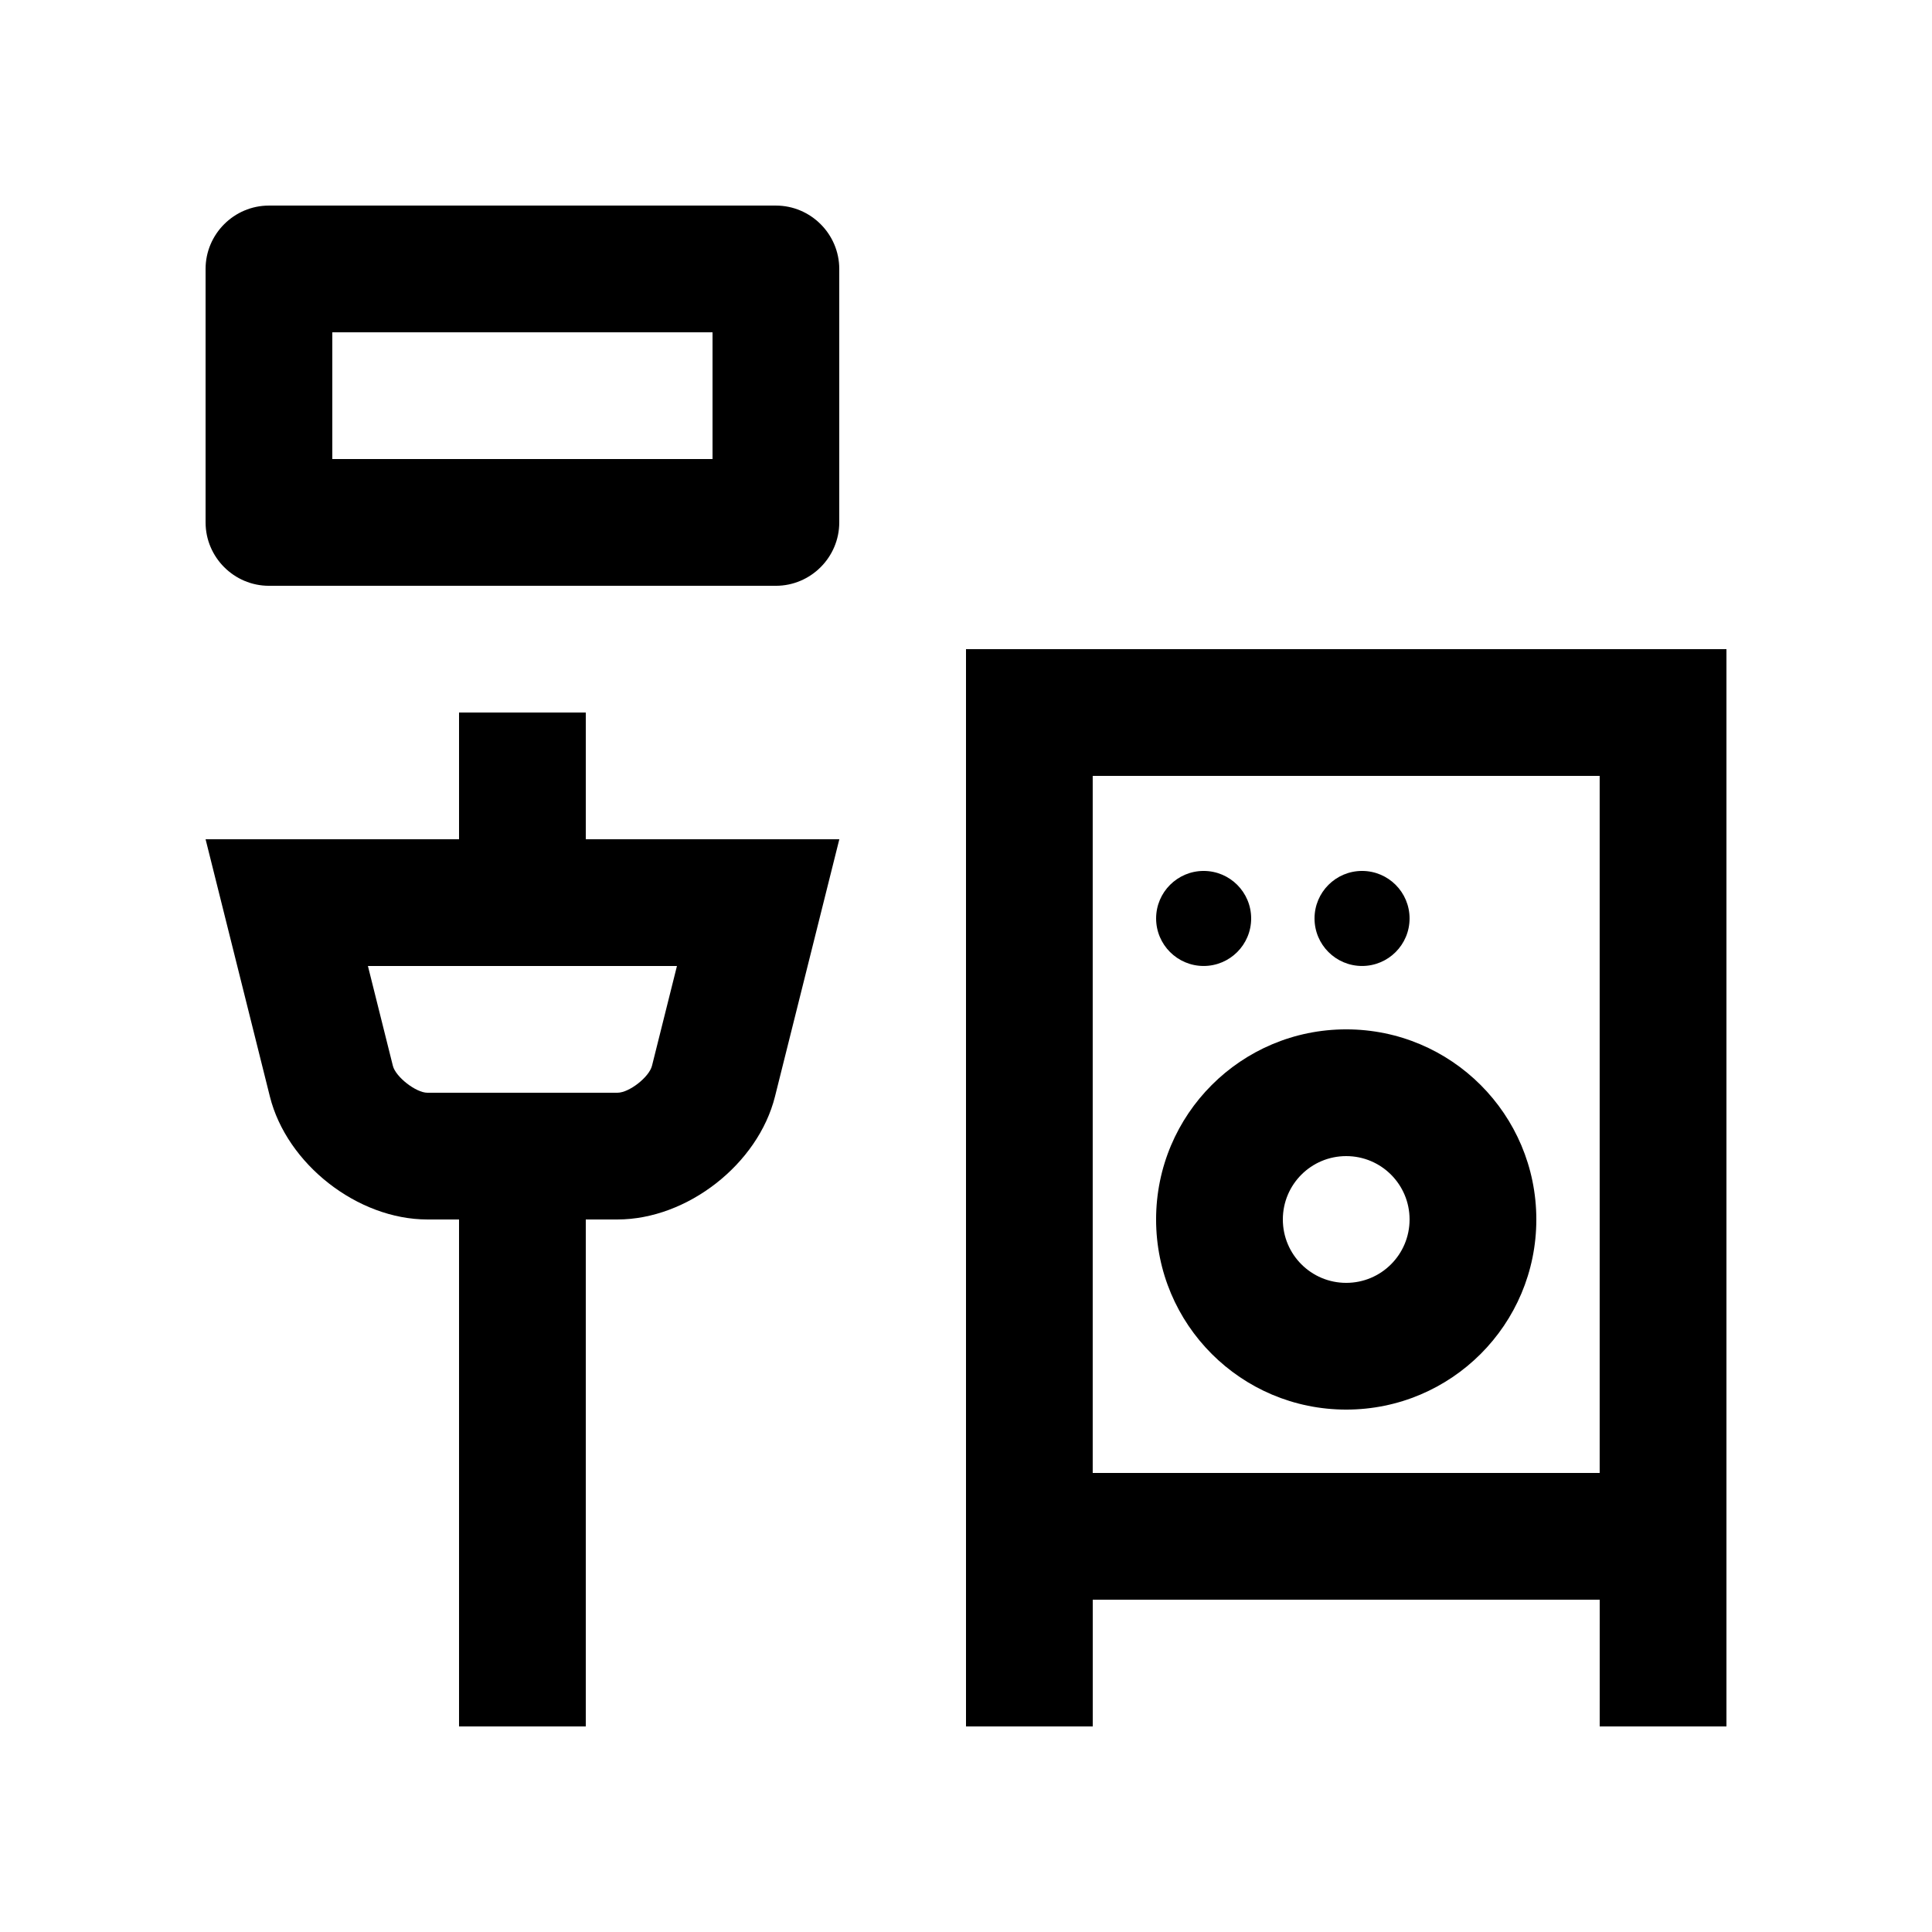 <?xml version="1.0" encoding="UTF-8"?>
<!-- Uploaded to: SVG Repo, www.svgrepo.com, Generator: SVG Repo Mixer Tools -->
<svg fill="#000000" width="800px" height="800px" version="1.1" viewBox="144 144 512 512" xmlns="http://www.w3.org/2000/svg">
 <g>
  <path d="m349.62 198.48h-134.35c-9.234 0-16.789 7.555-16.789 16.789v67.172c0 9.242 7.555 16.801 16.789 16.801h134.35c9.234 0 16.793-7.559 16.793-16.793v-67.18c0-9.234-7.559-16.789-16.793-16.789zm-16.793 67.172h-100.76v-33.59h100.76z"/>
  <path d="m400 316.03v285.5h33.59v-33.59h134.35l-0.004 33.59h33.59v-285.5zm167.93 218.32h-134.35v-184.73h134.35z"/>
  <path d="m299.24 366.41v-33.59h-33.59v33.59h-67.168l17.039 68.176c4.481 17.926 23.254 32.586 41.73 32.586h8.398v134.35h33.59v-134.35h8.398c18.477 0 37.258-14.66 41.742-32.586l17.051-68.176zm17.547 60.023c-0.746 3.004-6.051 7.152-9.148 7.152h-50.383c-3.027 0-8.414-4.203-9.141-7.133l-6.613-26.453h81.898z"/>
  <path d="m500.76 416.79c-27.844 0-50.383 22.535-50.383 50.383 0 27.844 22.535 50.383 50.383 50.383 27.844 0 50.383-22.535 50.383-50.383-0.004-27.848-22.539-50.383-50.383-50.383zm0 67.18c-9.285 0-16.793-7.512-16.793-16.797 0-9.281 7.508-16.793 16.793-16.793 9.285 0 16.793 7.512 16.793 16.793-0.004 9.285-7.508 16.797-16.793 16.797z"/>
  <path d="m475.57 387.4c0 6.961-5.644 12.594-12.594 12.594-6.938 0-12.594-5.633-12.594-12.594 0-6.961 5.656-12.594 12.594-12.594 6.949 0 12.594 5.633 12.594 12.594z"/>
  <path d="m517.55 387.4c0 6.961-5.637 12.594-12.594 12.594-6.938 0-12.594-5.633-12.594-12.594 0-6.961 5.656-12.594 12.594-12.594 6.957 0 12.594 5.633 12.594 12.594z"/>
 </g>
</svg>